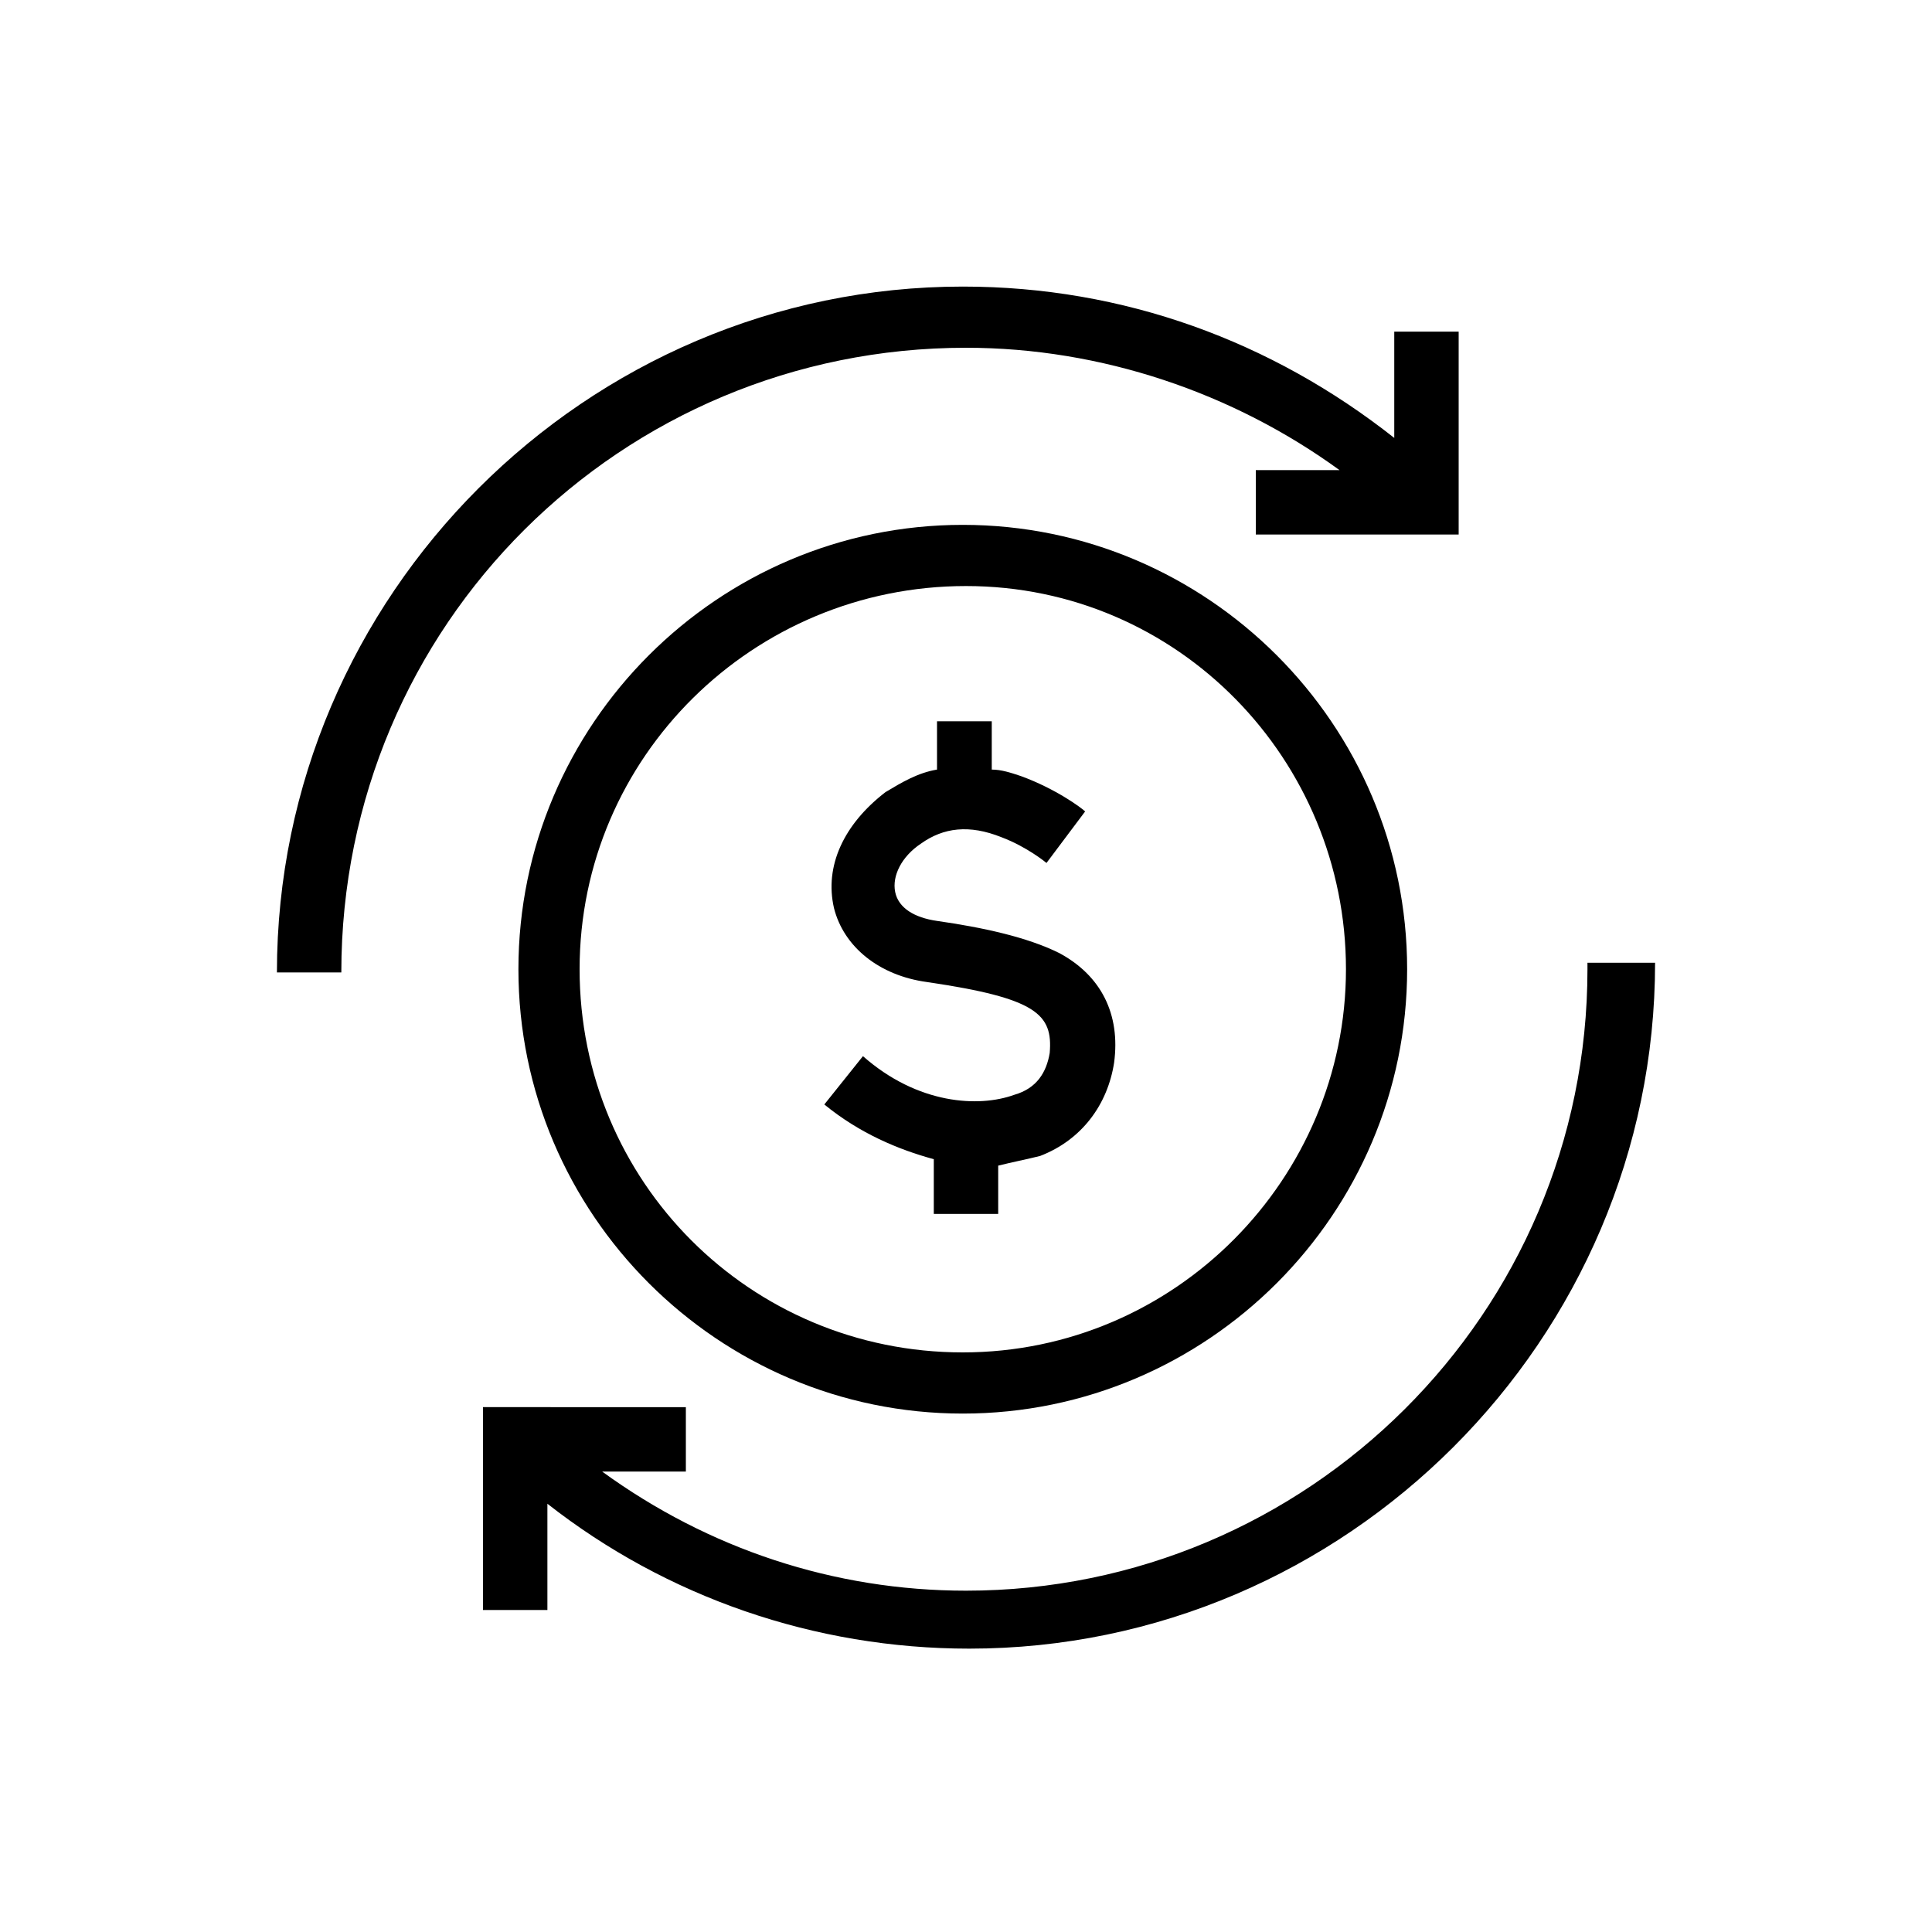 <?xml version="1.0" encoding="utf-8"?>
<!-- Generator: Adobe Illustrator 23.0.6, SVG Export Plug-In . SVG Version: 6.00 Build 0)  -->
<svg version="1.1" id="Capa_1" xmlns="http://www.w3.org/2000/svg" xmlns:xlink="http://www.w3.org/1999/xlink" x="0px" y="0px"
	 viewBox="0 0 60 60" enable-background="new 0 0 60 60" xml:space="preserve">
<g>
	<g>
		<path d="M16.1,30.1c0,7.6,6.2,13.8,13.8,13.8s13.8-6.2,13.8-13.8s-6.2-13.8-13.8-13.8S16.1,22.5,16.1,30.1z M41.8,30.1
			c0,6.5-5.3,11.9-11.9,11.9S18,36.7,18,30.1s5.4-11.9,12-11.9S41.8,23.6,41.8,30.1z"/>
		<path d="M29.1,22.4v1.5c-0.6,0.1-1.1,0.4-1.6,0.7c-1.3,1-1.9,2.3-1.6,3.6c0.3,1.2,1.4,2.1,2.9,2.3c3.4,0.5,3.9,1,3.8,2.2
			c-0.1,0.6-0.4,1.1-1.1,1.3c-1.1,0.4-3,0.3-4.7-1.2l-1.2,1.5c1.1,0.9,2.3,1.4,3.4,1.7v1.7h2v-1.5c0.4-0.1,0.9-0.2,1.3-0.3
			c1.3-0.5,2.1-1.6,2.3-2.9c0.2-1.5-0.4-2.7-1.7-3.4c-1-0.5-2.4-0.8-3.8-1c-0.7-0.1-1.2-0.4-1.3-0.9s0.2-1.1,0.8-1.5
			c0.7-0.5,1.5-0.6,2.5-0.2c0.8,0.3,1.4,0.8,1.4,0.8l0.6-0.8l0.6-0.8c-0.1-0.1-0.9-0.7-2-1.1c-0.3-0.1-0.6-0.2-0.9-0.2v-1.5
			L29.1,22.4L29.1,22.4z"/>
		<path d="M30,10.8c4.2,0,8.3,1.4,11.6,3.8H39v2h6.3v-6.3h-2v3.3c-3.8-3-8.4-4.7-13.4-4.7c-11.7,0-21.3,9.6-21.3,21.3h2
			C10.6,19.4,19.3,10.8,30,10.8z"/>
		<path d="M49.3,30.1c0,10.7-8.7,19.3-19.3,19.3c-4.1,0-8-1.3-11.3-3.7h2.6v-2H15v6.3h2v-3.3c3.7,2.9,8.3,4.5,13.1,4.5
			c11.7,0,21.3-9.6,21.3-21.3h-2.1V30.1z"/>
	</g>
</g>
</svg>

